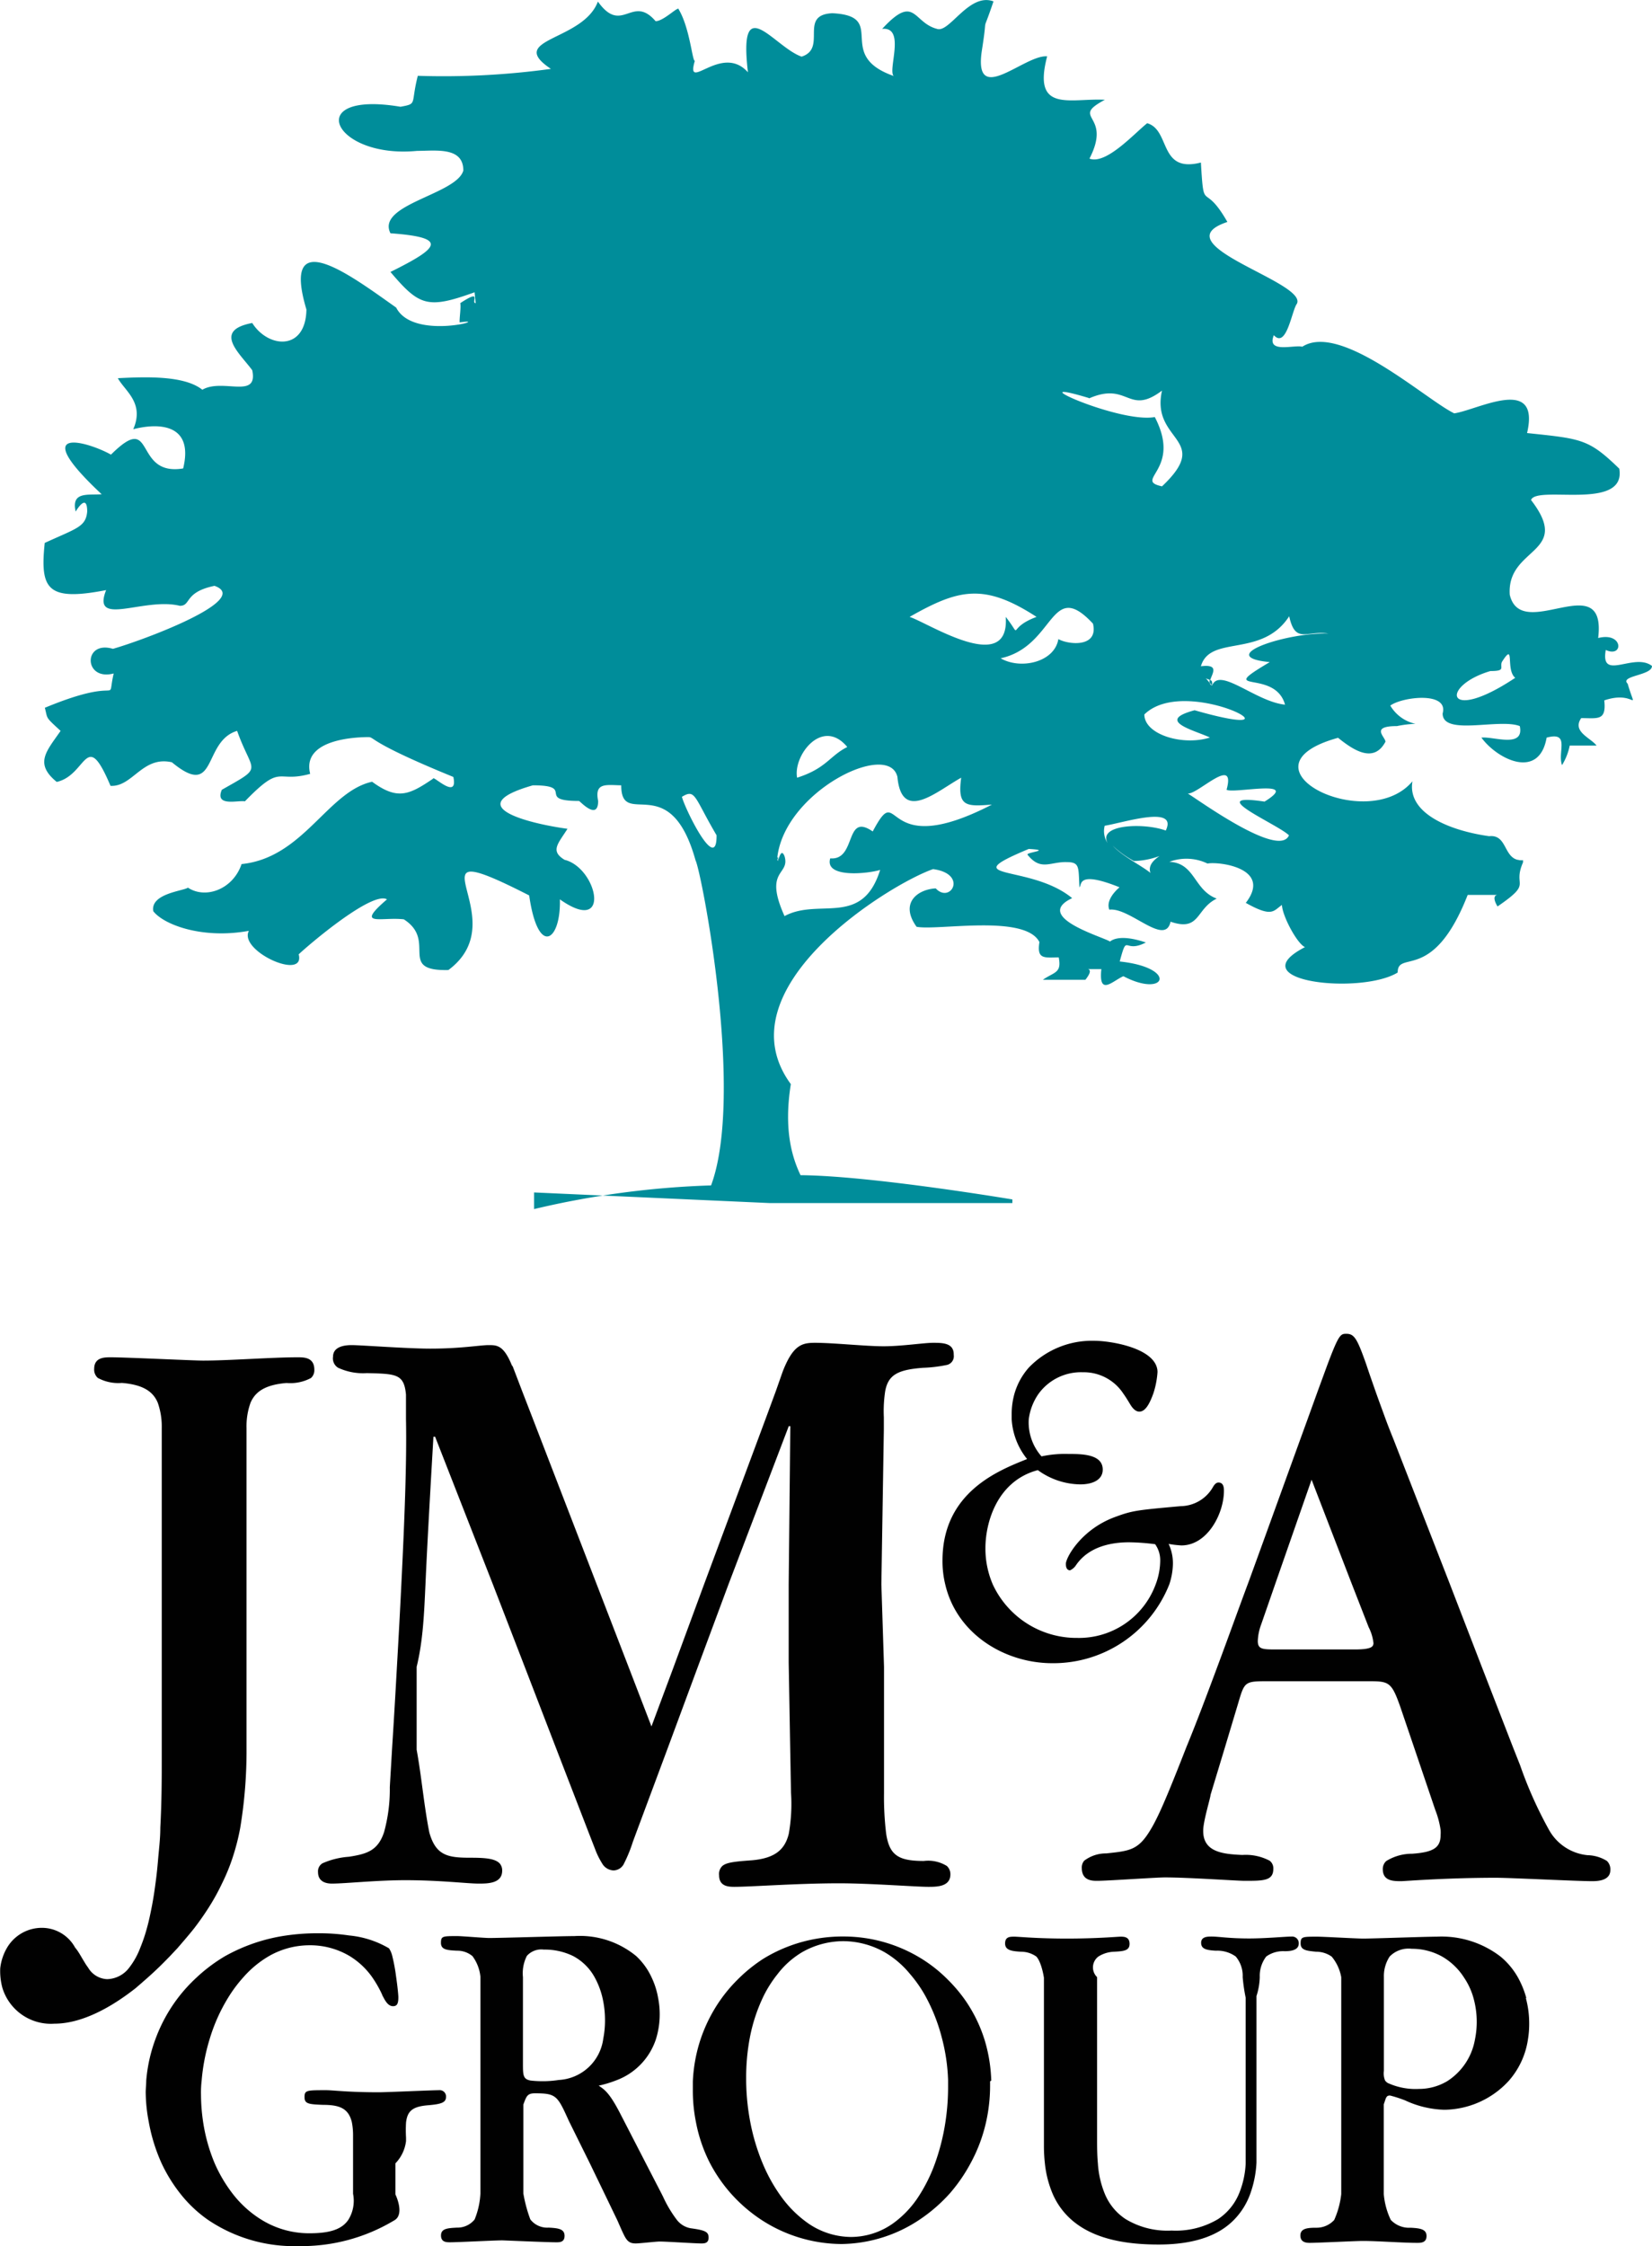 <svg id="Layer_1" data-name="Layer 1" xmlns="http://www.w3.org/2000/svg" viewBox="0 0 286.27 389"><defs><style>.cls-1{fill:#010101;fill-rule:evenodd;}.cls-2{fill:#008d9a;}</style></defs><g id="JMA_New-Logos_Vertical_4C"><path class="cls-1" d="M177.06,390.91a3.86,3.86,0,0,1-2.38-1.44h0a21.11,21.11,0,0,1-2.39-4l-.24-.48h0l-2.76-5.34-3.69-7.16-.79-1.53c-1.84-3.55-2.69-4.07-3.68-4.75a18.7,18.7,0,0,0,2.91-.87h0a11.42,11.42,0,0,0,7-7.16h0a14.5,14.5,0,0,0,.38-7.17h0a13.64,13.64,0,0,0-1.14-3.57,11.71,11.71,0,0,0-2.67-3.68,15.34,15.34,0,0,0-10.72-3.45c-2.3,0-12.56.33-14.73.33-.92,0-4.7-.33-5.53-.33-2.54,0-2.84,0-2.84,1.18s1.07,1.27,2.77,1.35a4.07,4.07,0,0,1,2.69.94h0a7.18,7.18,0,0,1,1.38,3.57h0v25.05h0v12.5h0a13.72,13.72,0,0,1-1,4.48h0a3.8,3.8,0,0,1-3.07,1.42c-1.62.09-2.76.16-2.76,1.36s1,1.18,1.6,1.18c1.4,0,7.64-.33,9-.33.29,0,7.77.33,9.21.33.61,0,1.6.09,1.6-1.11s-1.07-1.34-2.76-1.43a3.7,3.7,0,0,1-3.17-1.42h0a24.63,24.63,0,0,1-1.21-4.5V369.49c.53-1.44.68-1.95,2-1.95,3.47,0,3.87.35,5.53,4l.4.87,3.61,7.29,2.6,5.38h0l2.16,4.48L165,391c.84,1.84,1.14,2.54,2.54,2.54.68,0,3.53-.33,4.16-.33,1.16,0,6.15.33,7.17.33.53,0,1.3,0,1.3-1S179.62,391.26,177.06,390.91Zm-25.21-25.47a19.24,19.24,0,0,1-2.52-.11c-1.33-.24-1.33-.94-1.33-3V347.42h0a6.62,6.62,0,0,1,.68-3.68h0a3.34,3.34,0,0,1,2.93-1.09,11.13,11.13,0,0,1,5.07,1.11h0a9.1,9.1,0,0,1,3.68,3.57h0a13.89,13.89,0,0,1,1.4,3.57,17.32,17.32,0,0,1,.46,3.85,16.74,16.74,0,0,1-.3,3.32h0a8.23,8.23,0,0,1-7.71,7.16h0A18.64,18.64,0,0,1,151.85,365.44Z" transform="translate(-57.38 -5)"/><path class="cls-1" d="M229.15,365.35A26.8,26.8,0,0,0,228,358.3h0a25.24,25.24,0,0,0-3.44-7h0a26.06,26.06,0,0,0-3-3.51h0a24.59,24.59,0,0,0-4.42-3.52h0a25.69,25.69,0,0,0-13.64-3.89,26.17,26.17,0,0,0-4.59.38h0a26,26,0,0,0-9.31,3.51h0a26.81,26.81,0,0,0-4.46,3.63h0a26,26,0,0,0-2.95,3.51h0a26.68,26.68,0,0,0-3.5,7.05h0a26.77,26.77,0,0,0-1.25,7.05h0v1.43a27.68,27.68,0,0,0,.54,5.6,26.41,26.41,0,0,0,2.38,7h0a26.51,26.51,0,0,0,3.62,5.29h0a26.76,26.76,0,0,0,5,4.4,25.63,25.63,0,0,0,14.24,4.41,24.84,24.84,0,0,0,13.79-4.41,27.7,27.7,0,0,0,5-4.4,28.47,28.47,0,0,0,3.62-5.29,27.37,27.37,0,0,0,2.63-7.05,28.77,28.77,0,0,0,.69-6.34v-.69Zm-24.28,27.07a13.21,13.21,0,0,1-7.4-2.33,19.76,19.76,0,0,1-4.67-4.59h0a28.36,28.36,0,0,1-3.12-5.49h0a36.14,36.14,0,0,1-2.26-7.35h0a40.15,40.15,0,0,1-.74-7.34h0v-.43a36.85,36.85,0,0,1,.64-7h0a29,29,0,0,1,2.46-7.36h0a21,21,0,0,1,2.36-3.66h0a15,15,0,0,1,4.27-3.79h0a14.47,14.47,0,0,1,7.09-1.89,14.7,14.7,0,0,1,7.13,1.89h0a16.47,16.47,0,0,1,4.44,3.79h0a22.78,22.78,0,0,1,2.58,3.66h0a31,31,0,0,1,2.93,7.36h0a32.64,32.64,0,0,1,1.09,7.35h0v1.06a40.05,40.05,0,0,1-.47,6.28h0a38,38,0,0,1-1.89,7.35,27.73,27.73,0,0,1-2.78,5.52h0a17.39,17.39,0,0,1-4.37,4.6A12.64,12.64,0,0,1,204.87,392.42Z" transform="translate(-57.38 -5)"/><path class="cls-1" d="M133.47,367c-1.21,0-9.11.36-10.42.36-5.5,0-7.86-.36-9.19-.36-3.3,0-3.71,0-3.71,1.18s.67,1.26,3.2,1.36c2.85,0,4.42.59,5,3h0a12,12,0,0,1,.21,2.4v10h0a6.23,6.23,0,0,1-.8,4.48h0c-1.1,1.64-3.11,2.36-6.75,2.36a15.7,15.7,0,0,1-8.35-2.36A18.77,18.77,0,0,1,97.75,385h0a25,25,0,0,1-3.17-5.34h0a30,30,0,0,1-2-7.14h0a32.82,32.82,0,0,1-.37-4.75,17.6,17.6,0,0,1,.11-2.4h0a34.18,34.18,0,0,1,1.37-7.16h0A30.22,30.22,0,0,1,96.9,351h0a24,24,0,0,1,2.67-3.58h0a17.83,17.83,0,0,1,4.48-3.68,14.16,14.16,0,0,1,6.87-1.84,13.43,13.43,0,0,1,7,1.84h0a13.19,13.19,0,0,1,3.87,3.57h0a19.61,19.61,0,0,1,1.84,3.21c0,.13.13.26.18.37.5,1,1,1.56,1.68,1.56s.92-.42.92-1.53h0c0-.42-.15-1.93-.39-3.57h0a30.72,30.72,0,0,0-.66-3.57h0a4.13,4.13,0,0,0-.57-1.35,16.68,16.68,0,0,0-6.93-2.23h0a35.07,35.07,0,0,0-5.32-.38,37.74,37.74,0,0,0-5.52.38h0a30.54,30.54,0,0,0-10.63,3.58h0a28,28,0,0,0-4.92,3.68h0A27.41,27.41,0,0,0,88.23,351h0a27.34,27.34,0,0,0-3.92,7.17h0a27,27,0,0,0-1.59,7.16h0c0,.68-.09,1.38-.09,2.07a28.2,28.2,0,0,0,.53,5.1h0a30.3,30.3,0,0,0,2.21,7.14h0A26.64,26.64,0,0,0,88.69,385h0a22.29,22.29,0,0,0,4.77,4.48A26.67,26.67,0,0,0,109.13,394a31.16,31.16,0,0,0,16.34-4.32l.26-.15h0c1.84-1.07.17-4.48.17-4.48h0v-5.38a6.7,6.7,0,0,0,1.84-3.86v-.6a22.73,22.73,0,0,1,0-2.61h0c.24-2,1.1-2.79,3.93-3,2.2-.2,3-.46,3-1.46A1.09,1.09,0,0,0,133.47,367Z" transform="translate(-57.38 -5)"/><path class="cls-1" d="M321.86,351a16,16,0,0,0-1.47-3.58h0a12.92,12.92,0,0,0-3-3.57h0a16.78,16.78,0,0,0-11.05-3.44c-2,0-10.87.33-12.73.33-1.23,0-6.85-.33-8-.33-2.54,0-2.85,0-2.85,1.18s1.08,1.27,2.7,1.43a4.6,4.6,0,0,1,2.69.85h0a7.68,7.68,0,0,1,1.65,3.57h0v25.05h0V385h0a15.18,15.18,0,0,1-1.22,4.48h0a4.15,4.15,0,0,1-3.15,1.34c-1.62,0-2.71.17-2.71,1.35s1,1.27,1.62,1.27c1.47,0,7.94-.33,9.21-.33,2.62,0,6.78.33,9.41.33.61,0,1.62,0,1.62-1.18s-1.08-1.36-2.78-1.44a4.35,4.35,0,0,1-3.42-1.36h0a12.91,12.91,0,0,1-1.21-4.46h0V372.51h0v-3.06c.39-1.1.39-1.53,1.08-1.53a22.38,22.38,0,0,1,2.63.85,17.09,17.09,0,0,0,6.78,1.62,15.38,15.38,0,0,0,11.16-5h0a13.91,13.91,0,0,0,3.33-7.16h0a16.43,16.43,0,0,0,.22-2.8,16.81,16.81,0,0,0-.57-4.35Zm-18.6,15.78a11.52,11.52,0,0,1-5.15-.92,1.42,1.42,0,0,1-.72-.55h0a3.25,3.25,0,0,1-.2-1.66V347.42h0a6.17,6.17,0,0,1,1-3.57h0a4.57,4.57,0,0,1,3.83-1.34,10.71,10.71,0,0,1,5.25,1.34h0a11.06,11.06,0,0,1,3.83,3.68h0a12,12,0,0,1,1.64,3.6h0a15.29,15.29,0,0,1,.22,7.14h0a10.76,10.76,0,0,1-4.8,7.17h0A9.57,9.57,0,0,1,303.26,366.78Z" transform="translate(-57.38 -5)"/><path class="cls-1" d="M84.81,345.81c.71-.68,1.37-1.36,2-2l1.34-1.43h0c1-1.16,2-2.31,2.9-3.45h0c.89-1.16,1.7-2.32,2.43-3.46h0a38.1,38.1,0,0,0,2.4-4.33h0a34,34,0,0,0,1.78-4.33h0a38.9,38.9,0,0,0,1.34-5.2h0a81.36,81.36,0,0,0,1.1-13.85h0V293.89h0V280.05h0V252.31a12,12,0,0,1,.68-4.33h0c.8-1.93,2.53-3.16,6.27-3.46a7.58,7.58,0,0,0,4.23-.87h0a1.83,1.83,0,0,0,.57-1.43c0-2.15-1.79-2.15-2.89-2.15-4.49,0-11.88.57-16.39.57-1.64,0-13.38-.57-16-.57-1.08,0-2.87,0-2.87,2a1.91,1.91,0,0,0,.63,1.57h0a7.45,7.45,0,0,0,4.17.87c3.69.3,5.43,1.5,6.23,3.46h0a12.46,12.46,0,0,1,.68,4.33h0v41.54h0V310c0,2.66,0,6.88-.25,11.53h0c0,1.78-.2,3.44-.36,5.2h0c-.12,1.45-.26,2.91-.46,4.33h0c-.19,1.48-.41,2.92-.69,4.33h0c-.24,1.19-.48,2.37-.79,3.46h0a28,28,0,0,1-1.16,3.45h0a13.23,13.23,0,0,1-2,3.57h0a4.94,4.94,0,0,1-3.76,1.9,4,4,0,0,1-3.29-2h0a9.48,9.48,0,0,1-.66-1c-.56-.89-1-1.78-1.59-2.46h0a6.56,6.56,0,0,0-5.79-3.43,7,7,0,0,0-6,3.43h0a9,9,0,0,0-1.19,3.57,11.09,11.09,0,0,0,.39,3.45,8.79,8.79,0,0,0,9,6.15c4.65,0,9.67-2.69,14.07-6.15h0C82.24,348.16,83.58,347,84.81,345.81Z" transform="translate(-57.38 -5)"/><path class="cls-1" d="M281.21,340.39c-1.07,0-4.46.33-7.37.33-3.55,0-5.24-.33-6.48-.33-.7,0-1.84,0-1.84,1.08s.92,1.28,2.54,1.37a5.53,5.53,0,0,1,3.45,1h0a5.15,5.15,0,0,1,1.21,3.57h0a29.74,29.74,0,0,0,.52,3.58v21.71h0v7h0a15.58,15.58,0,0,1-1.17,5.25h0a9.8,9.8,0,0,1-3.59,4.36,14.3,14.3,0,0,1-8.07,2,14,14,0,0,1-8-2h0a9.62,9.62,0,0,1-3.59-4.38h0a16.57,16.57,0,0,1-1.19-5.23c-.14-1.51-.14-2.95-.14-4.19V347.42a2.35,2.35,0,0,1,.23-3.57h0a5.42,5.42,0,0,1,2.71-.83c1.62-.09,2.69-.16,2.69-1.36s-.92-1.25-1.53-1.25-4,.33-9.34.33-8.31-.33-9.08-.33-1.62,0-1.62,1.18,1.16,1.34,2.78,1.43a4.58,4.58,0,0,1,2.63.83h0c.93,1,1.32,3.68,1.32,3.68v29.1a26.92,26.92,0,0,0,.16,3,18.29,18.29,0,0,0,1.34,5.29h0a12.63,12.63,0,0,0,3.14,4.4h0c3.77,3.41,9.37,4.41,15.21,4.41,6.69,0,10.75-1.81,13.21-4.41h0a12.35,12.35,0,0,0,2.7-4.4h0a18.57,18.57,0,0,0,1.07-5.37V350.7a11.63,11.63,0,0,0,.57-3.28,5.53,5.53,0,0,1,1.12-3.57h0a5,5,0,0,1,3.19-.92c1.07,0,2.45-.17,2.45-1.34a1.15,1.15,0,0,0-1.09-1.2Z" transform="translate(-57.38 -5)"/><path class="cls-1" d="M114.9,331.22c2.25,0,7.77-.59,12.71-.59,6.07,0,10.73.59,12.7.59,1.55,0,4.09,0,4.09-2.23a1.82,1.82,0,0,0-.42-1.25h0c-.81-.89-2.67-1-5.08-1-3.87,0-6-.33-7.13-4.4h0c-.93-4.71-1.32-9.51-2.19-14.31h0V293.68h0c1.14-4.68,1.3-9.47,1.53-14.31h0c.36-8.44,1.38-25.54,1.38-25.54h.29l10,25.54,5.53,14.31h0L153.83,308h0l5.53,14.31,1.14,2.93a13.24,13.24,0,0,0,1.2,2.45h0a2.4,2.4,0,0,0,2,1.25,2.07,2.07,0,0,0,1.84-1.25h0a24.59,24.59,0,0,0,1.5-3.69l.64-1.73L173,308l5.31-14.33,5.32-14.31h0L194.06,252h.27l-.28,27.34v13.6l.26,14.87.14,7.66a29.48,29.48,0,0,1-.39,7.14h0c-.67,2.7-2.35,4.21-6.35,4.57-2.87.21-4.44.35-5.17,1h0a1.91,1.91,0,0,0-.55,1.6c0,1.92,1.6,2,2.64,2,2.93,0,10.85-.61,18.18-.61,5.44,0,13.23.61,15.43.61,1.45,0,3.83,0,3.83-2.16a1.93,1.93,0,0,0-.61-1.45h0a6.15,6.15,0,0,0-4-.87c-4.42,0-5.95-1-6.52-4.72h0a52.73,52.73,0,0,1-.37-7v-7.56l0-14.33-.46-14.31.43-26.82v-2.08h0a22.91,22.91,0,0,1,.23-4.53c.52-2.83,2.16-3.73,6.56-4.06a24.16,24.16,0,0,0,4-.47h0a1.55,1.55,0,0,0,1.32-1.77s0-.06,0-.09c0-2-2-2-3.58-2s-5.44.6-8.57.6-8.72-.6-11.87-.6c-2,0-3.49.25-5.09,3.73h0c-.21.45-.42.95-.62,1.51l-1.1,3.13-1.67,4.53-10.79,29h0L174,294h0l-3.73,10-3.85-10h0l-5.59-14.48h0l-11.19-29h0L147.89,246h0l-1.73-4.53v.19c-1.47-3.7-2.64-3.7-4.11-3.7s-4.83.61-10.11.61c-4,0-12-.61-13.62-.61-2.19,0-3.23.76-3.23,2a1.9,1.9,0,0,0,.86,1.91h0a10.2,10.2,0,0,0,5,.94c5.12.12,6.44.15,6.78,3.71v4.21h0c.16,7.46-.28,18.14-.8,28.64h0c-.24,4.93-.51,9.81-.77,14.31h0c-.31,5.63-.61,10.63-.85,14.33h0c-.22,3.87-.38,6.32-.38,6.54a27.93,27.93,0,0,1-1,7.77h0c-1.07,3.22-3,3.77-6.08,4.25a13.7,13.7,0,0,0-4.58,1.13h0a1.61,1.61,0,0,0-.78,1.54C112.5,330.92,113.9,331.22,114.9,331.22Z" transform="translate(-57.38 -5)"/><path class="cls-1" d="M335.84,327.3h0a6.59,6.59,0,0,0-3.35-1,8.59,8.59,0,0,1-6.7-4.41h0a70.93,70.93,0,0,1-5-11.18l-1.24-3.13L314,293.28h0L308.49,279h0l-9.61-24.66c-.46-1.14-1-2.48-1.55-4h0c-.51-1.4-1.07-2.91-1.62-4.47h0l-.94-2.69c-.22-.65-.42-1.23-.62-1.84h0c-1.59-4.51-2.08-5.34-3.47-5.34-1,0-1.29.09-3.27,5.34h0l-1.64,4.47h0l-1.62,4.48h0a2.31,2.31,0,0,0-.1.28c-3.22,8.84-6.79,18.76-10.29,28.36-1.84,4.93-3.57,9.76-5.27,14.31h0c-1.95,5.25-3.79,10.13-5.52,14.33-2.21,5.65-4,10.11-5.29,12.63-.31.63-.63,1.2-.92,1.68h0c-2.12,3.55-3.59,3.68-7.68,4.11a6.23,6.23,0,0,0-3.83,1.27h0a1.83,1.83,0,0,0-.41,1.25c0,2.23,1.84,2.23,2.67,2.23,1.84,0,10.17-.59,11.73-.59,4.09,0,12.42.59,13.84.59,3.24,0,4.95,0,4.95-2.08a1.66,1.66,0,0,0-.63-1.4h0a8.88,8.88,0,0,0-4.75-1c-3.24-.15-6.77-.44-6.77-4.14v-.26h0c.11-1.84,1.27-5.53,1.27-6l2.52-8.32,2.26-7.52c1.13-3.85,1.13-3.85,5.36-3.85h16.95c3.81,0,4.23,0,5.8,4.46l2.38,7,3.68,10.85a15.51,15.51,0,0,1,.92,3.46h0a6,6,0,0,1,0,.85c0,2.23-1.27,3-4.94,3.26a8.41,8.41,0,0,0-4.49,1.27h0a1.85,1.85,0,0,0-.59,1.4c0,2.08,1.84,2.08,3.24,2.08.43,0,7.78-.59,16.38-.59,2.41,0,14.12.59,16.57.59.85,0,3.24,0,3.24-1.93A2,2,0,0,0,335.84,327.3Zm-43.71-36.63h-13.4c-2.55,0-3.39,0-3.39-1.47a9,9,0,0,1,.57-2.82l2.63-7.57h0l6.12-17.54,6.77,17.54,3.12,8a7.94,7.94,0,0,1,.84,2.82C295.3,290.08,295.3,290.67,292.13,290.67Z" transform="translate(-57.38 -5)"/><path class="cls-1" d="M220.7,275.28a16.9,16.9,0,0,0,.48,4.13h0c2,8.58,10.29,13.64,18.56,13.64A21.62,21.62,0,0,0,260,279.41h0a11.88,11.88,0,0,0,.63-3.54,7.9,7.9,0,0,0-.74-3.48,18.24,18.24,0,0,0,2.21.26c4.53,0,7.37-5.53,7.37-9.45,0-.42,0-1.44-.94-1.44-.37,0-.67.26-1,.85a6.53,6.53,0,0,1-5.53,3.24c-7.55.68-8.36.76-11.29,1.84-5.93,2.12-8.63,7.06-8.63,8.16s.59,1.11.73,1.11a2.39,2.39,0,0,0,1-.85c2.19-3.24,6.08-4,9.21-4a38,38,0,0,1,4.53.33,4.77,4.77,0,0,1,.88,2.8,11.94,11.94,0,0,1-.81,4.22h0a14.16,14.16,0,0,1-13.55,9.21,16,16,0,0,1-14.63-9.21h0a15.67,15.67,0,0,1-1.3-6.33c0-4.42,2-11.64,9.08-13.52a12.76,12.76,0,0,0,7.36,2.47c2.14,0,3.89-.78,3.89-2.56,0-2.71-3.68-2.71-6-2.71a19.27,19.27,0,0,0-4.61.42,8.89,8.89,0,0,1-2.21-6.41h0a9.78,9.78,0,0,1,1.73-4.47h0a9.09,9.09,0,0,1,7.65-3.69,8.18,8.18,0,0,1,7,3.69h0c.46.64.85,1.29,1.18,1.84s.87,1.29,1.6,1.29c1.11,0,1.84-1.53,2.43-3.15a15,15,0,0,0,.72-3.69,2.82,2.82,0,0,0-.11-.81h0c-1-3.51-8.21-4.62-10.86-4.62a15.19,15.19,0,0,0-11.31,4.62h0a11.72,11.72,0,0,0-2.49,4.48h0a13,13,0,0,0-.5,3.57v.91h0a12.1,12.1,0,0,0,2.67,6.9C230.51,259.64,220.7,263.38,220.7,275.28Z" transform="translate(-57.38 -5)"/><path class="cls-2" d="M320.39,154.13h0a1,1,0,0,0,.13-.31h0A.58.58,0,0,0,320.39,154.13Z" transform="translate(-57.38 -5)"/><path class="cls-2" d="M192.2,154h0v-.57C191.87,153.61,192.15,153.82,192.2,154Z" transform="translate(-57.38 -5)"/><path class="cls-2" d="M301.88,130.43Z" transform="translate(-57.38 -5)"/><path class="cls-2" d="M267,122.73a1.1,1.1,0,0,0,0,.51,2.78,2.78,0,0,0,.41.43h0C267.51,123,267.34,122.85,267,122.73Z" transform="translate(-57.38 -5)"/><path class="cls-2" d="M320.48,154.67h0l.15-.29h-.11Z" transform="translate(-57.38 -5)"/><path class="cls-2" d="M343.64,120.33c-3.11-2.39-9,2.77-8-2.76,3.11,1.43,3.06-3.18-1.32-2.07C335.84,103,321,116.48,319,108c-.55-8.35,10.94-7,3.69-16.4.92-2.65,16.56,2,15.29-5.43C332.65,81,331.47,81,322,80c2.36-10.1-8.54-4-12.62-3.41-4.92-2.37-19.68-15.83-26.33-11.54-1.45-.38-6.24,1.24-4.93-2,2.21,2.43,3.13-4.36,4-5.45,1.84-3.76-23.76-10.25-12.05-14.16-4.18-7.32-4.05-1.13-4.59-10.29-7.36,1.88-5.22-5.64-9.31-6.81-2.34,1.88-7.13,7.22-10,6.13,4.05-7.86-3.57-6.84,2.67-10.19-6-.32-12.61,2.37-10-7.52-3.92-.36-12.88,9-11.3-1.11,1.14-7.24-.27-1.68,2-8.41-4.23-1.58-7.64,5.53-9.79,4.76-4.22-1.09-3.78-6.19-9.5,0,4.14-.4.92,7.16,2,8.16-10.42-3.65-.81-10.38-10.63-10.87-5.94.28-.81,6.06-5.33,7.52-4.77-1.65-11-11.71-9.3,2.71-4.6-5.15-10.9,3.76-9.2-2-.43.2-.85-5.64-2.8-8.9,0-.68-2.58,2.05-4,2.05-4.08-4.76-5.81,2.48-10-3.4-2.58,6.92-16.07,6.35-8.14,11.66a136.88,136.88,0,0,1-23.07,1.2c-1.28,5,0,4.8-3,5.36-17.19-2.88-11.67,9.05,2.89,7.64,3.26,0,8-.74,8,3.4-1.14,4.16-15.15,5.85-12.63,10.87,10.18.74,8.43,2.52,0,6.7,5,5.88,6.41,6.47,14.58,3.52l.19,1.88c-.94,0,1.32-2.62-2.67,0,.15.73-.17,2.65-.11,3.34,6-.88-8,3.31-11-2.57-7.58-5.34-20.1-14.9-15.55.34-.13,7.26-6.65,6.69-9.39,2.33-6.92,1.3-2.17,5.23,0,8.18,1.07,5.11-5.12,1.33-8.65,3.38-3.15-2.53-10-2.23-14.64-2,1.22,2.22,4.66,4.27,2.67,8.84,4.18-1.09,10.57-1.11,8.65,6.79-8.78,1.45-4.67-10.19-12.51-2.39C72.92,81.63,61.74,78.2,75,90.6c-2.4.18-5.31-.51-4.51,3,0,0,2-3.44,2,0-.24,2.67-1.84,2.89-7.36,5.43-.83,8,.39,10.16,10.64,8.17-2.58,6.54,6.54,1.18,12.78,2.72,2,0,.66-2.35,6-3.46,6.64,2.35-12.3,9.41-17.6,10.91-5.21-1.54-5.1,5.64.13,4.27-1.33,5.77,2.06.13-11.93,5.94.53,2,0,1.49,2.73,4-2.45,3.54-4.59,5.64-.67,8.84,5.29-1.18,5-9.52,9.32.68,3.84.22,5.52-5.25,10.64-4.08,7.93,6.56,5.26-3.65,11.3-5.44,2.67,7.52,4.77,6-2.65,10.2-1.27,3,2.8,1.78,4,2,6.54-6.74,5.32-3.09,11.31-4.76-1.46-5.78,7.21-6.36,10.08-6.36,1.13,0-.14.83,14.73,6.9.87,4.14-3.59-.37-3.5.29-4.18,2.84-6.18,3.76-10.58.54-7.71,1.69-11.89,13.17-22.62,14.26-1.48,4.38-6.23,6.11-9.3,4.08-.66.56-6.54,1-6,4.08,1.84,2.37,8.56,4.87,16.57,3.4-1.85,3.48,9.84,8.75,8.63,4.07,2-1.88,12.77-11,15.3-9.52-5.64,4.85-1,3,2.92,3.46,5.86,3.76-1.21,9,7.72,8.78,12.24-9.08-8.62-24.45,14-12.92,1.54,10.76,5.52,7.9,5.32.68,9,6.36,6.53-5.44.81-6.85-2.54-1.54-1.11-2.8.51-5.37-5.83-.78-19.16-3.77-6-7.53,7.53,0,.41,2.71,8,2.71.13,0,3.31,3.52,3.31,0-.66-3.23,1.35-2.76,4-2.71,0,7.75,8.43-3,12.88,13,1,1.88,8.54,40.55,2.69,56.29a153.37,153.37,0,0,0-30.67,4.1v-2.88l40.83,1.84h42.05v-.63s-24.49-4.11-36.71-4.2c-1.29-2.74-3-7.5-1.68-15.77-12.15-16.57,17.06-34.6,24.65-37.24,6.11.83,3,6.08.46,3.34-3.08.16-6.32,2.48-3.32,6.65,3.69.71,18.81-2.23,21.29,2.65-.48,3,.8,2.69,3.34,2.65.55,2.74-.76,2.5-2.75,3.88h7.37c1.84-2.3-.17-1.85-.17-1.85h2.94c-.51,4.82,2,2,3.82,1.23,7.35,3.87,9.55-1.47-.64-2.55,1.4-5.13.62-1.27,4.53-3.29-4.14-1.4-5.73-.57-6.21-.16-1.18-.81-13.46-4.26-6.56-7.52-7.27-6-20.76-3-7.52-8.52,4.18.23-.53.57-.21,1,2.3,2.88,3.93,1.19,6.79,1.28,2.32,0,2,.93,2.21,4.36.46-.33-.53-3,6.94,0-1,.85-2.34,2.43-1.77,3.88,3.53-.46,9.67,6.45,10.61,2.08,5.16,1.77,4.33-2.21,8-4-4-1.49-3.72-6.16-8.21-6.37a8.42,8.42,0,0,1,6.62.3c1.76-.39,11.33.71,6.63,6.81,4.61,2.58,4.77,1.38,6.26.36.1,2,2.69,6.77,4,7.3-11.62,6,9.74,8.29,16.06,4.4,0-4,6.12,1.93,12.13-13.44h5.17s-1.18,0,0,2c6.28-4.3,2.5-3.27,4.42-7.63a.48.48,0,0,1,0-.17h0v-.21c-3.52.26-2.49-4.53-5.87-4.16-7.09-1-14.23-4.06-13.29-9.51-7.79,9.31-31.3-2.45-12.89-7.53,2.6,2.09,6.17,4.52,8.21.68,0-.83-2.72-2.71,2-2.71a19,19,0,0,1,3.2-.39,6.72,6.72,0,0,1-4.36-3.16c2.06-1.52,10.16-2.5,9.07,1.37,0,3.95,9.81.79,13.37,2.18.82,3.9-4.59,1.75-6.65,2,2.76,3.77,10,7.38,11.3,0,4.15-1.12,1.84,2.52,2.67,4.76a10.29,10.29,0,0,0,1.33-3.38h4.66c-1.07-1.38-4.28-2.41-2.67-4.76,2.9,0,4.38.51,4-3.07,5.52-1.88,5.67,2.6,4.05-2.89C338,122,343.72,122,343.64,120.33ZM175.55,143c2.37-1.44,2.08,0,6,6.66C181.63,156.49,176,144.92,175.55,143Zm70.54-69c6.87-3,6.74,3.09,12.65-1.35-2,8.9,8.84,8.24,0,16.58-5.1-1.11,3.56-2.8-1.25-12C251.28,78.38,233,70,246.09,73.94Zm-41.92,60.39c-3.06,1.55-3.59,3.68-8.66,5.3C194.78,135.88,199.84,129.19,204.17,134.33ZM208.61,149c-4.93-3.42-2.74,5.05-7.36,4.66-1.05,3.48,6.59,2.65,8.65,2-3.13,10-10.61,4.77-16.57,8-3.69-8.18,1-7,0-10.37-.56-1.4-.91.24-1.13.7v.18a.21.21,0,0,0,0-.11c0,.11-.11,0-.14-.39,1.14-11.53,19.32-20.51,20.83-14.12.75,8,6.77,2.52,11.05.14-.68,5.05.83,5,5.32,4.66C209.54,154.53,213.66,139.54,208.61,149ZM215,111.84c8.49-4.82,12.89-5.91,22,0-5.4,2-2.21,4-5.34,0C232.39,122.14,218.19,112.85,215,111.84Zm25.78,3.86c-.68,4-6.54,5.32-10,3.31,9.5-2.08,8.55-14,16-6,1,4.24-4.36,3.63-6,2.67Zm16,40.52c-1.44-1.24-4.68-2.75-6.59-4.75a18.1,18.1,0,0,0,3.68,2.65,13.48,13.48,0,0,0,4.44-.87c-1,.69-2.06,1.66-1.55,3Zm2.63-7.37c-3.68-1.38-11.86-1.12-10.09,2.16a3.71,3.71,0,0,1-.51-3c3.29-.53,12.72-3.63,10.59.81Zm-3.68-20.16c7.37-7.09,29.47,5.27,8.66-.68-6.93,1.84,0,3.46,2.65,4.72-4.64,1.49-11.36-.48-11.36-4Zm7.55,13.74c1.84,0,8.31-6.68,6.65-.66,1.12.76,13.15-2,6.58,2.06-10.94-1.64,2.32,3.93,4.23,5.84-1.73,4.13-16.22-6.52-17.51-7.22Zm14.13-22.76c-9.73,5.76.9,1,2.65,7.37-5.06-.5-11.29-6.56-12.63-3.34h0a.47.47,0,0,1-.41-.42c-.39-.43-.61-.85-.92-.9a6.61,6.61,0,0,0,1,.38c.35-1.12,1.62-2.78-1.62-2.37,1.6-5.53,10.55-1.35,15.3-8.66,1.07,4.92,3.08,2.38,6.8,3C280.49,114.46,267.56,118.71,277.4,119.67Zm38.23,1.55c2.73,0,1.59-.6,2-1.58,2.34-3.68.57,1.35,2.31,2.75-12.16,8.1-13.06,1.41-4.31-1.17Z" transform="translate(-57.38 -5)"/></g></svg>